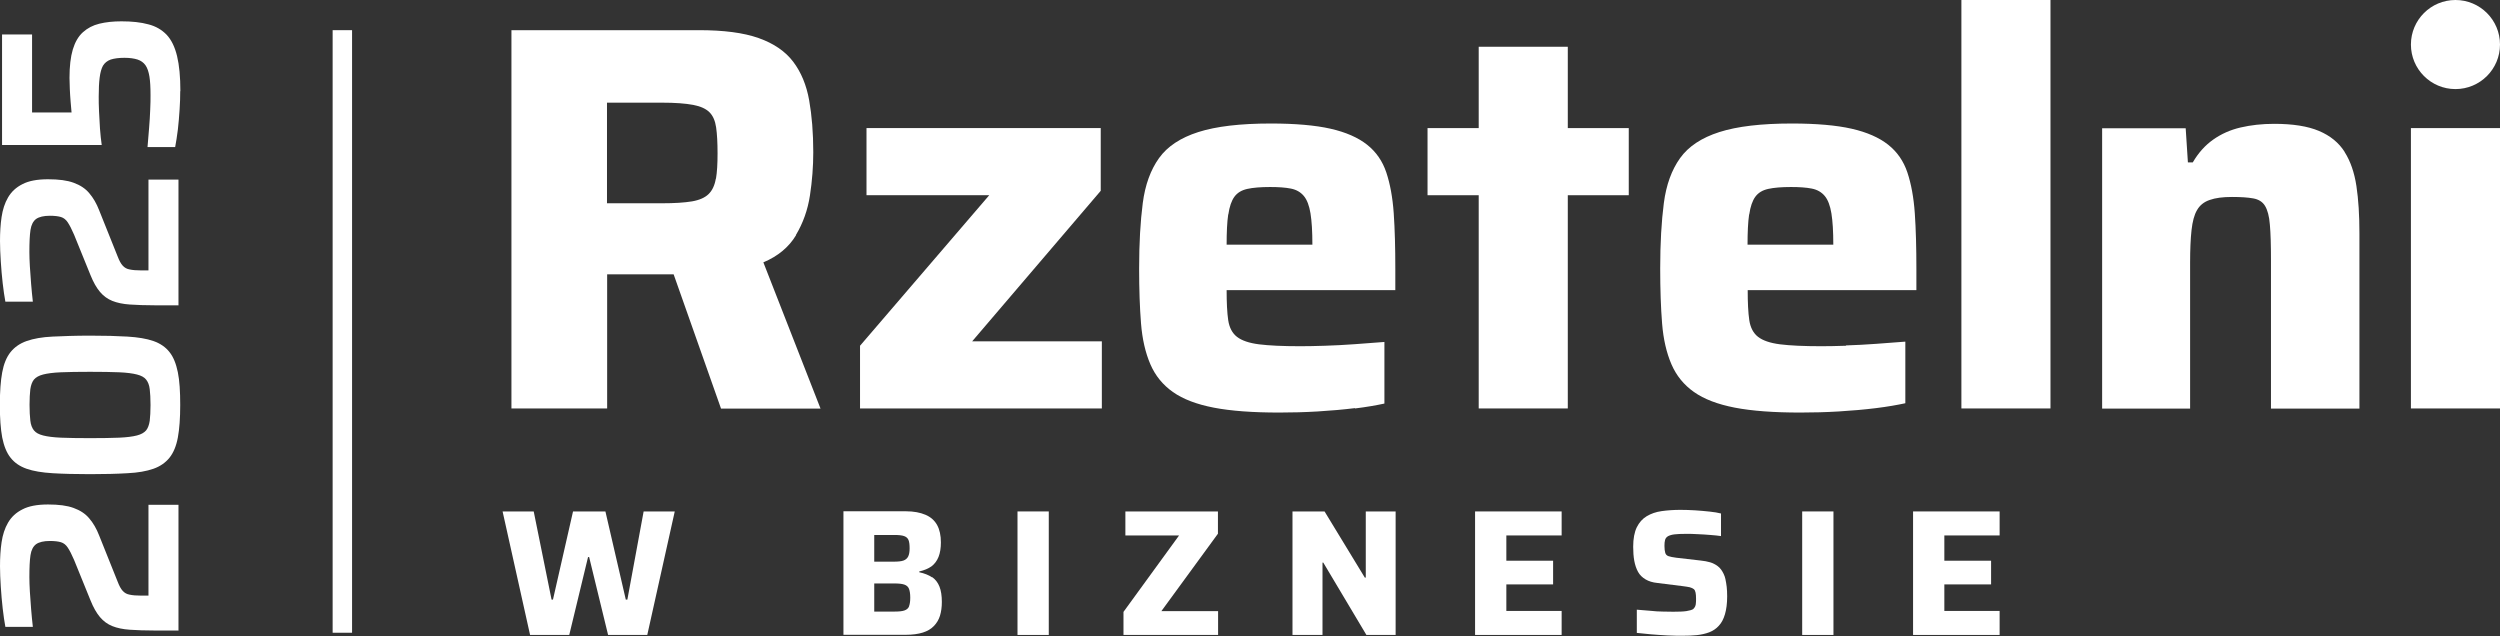 <?xml version="1.0" encoding="UTF-8"?>
<svg id="Warstwa_2" data-name="Warstwa 2" xmlns="http://www.w3.org/2000/svg" viewBox="0 0 158.28 40.29">
  <rect x="0" y="0" width="158.28" height="40.29" fill="#333333" stroke="none"/>
  <defs>
    <style>
      .cls-1 {
        fill: #fff;
      }
    </style>
  </defs>
  <g id="Warstwa_2-2" data-name="Warstwa 2">
    <g>
      <path class="cls-1" d="M50.39,14.88c.45-.75.75-1.59.89-2.51.14-.92.21-1.83.21-2.73,0-1.23-.09-2.33-.26-3.29-.17-.96-.51-1.78-1.01-2.44-.5-.66-1.23-1.16-2.19-1.5-.96-.34-2.22-.5-3.78-.5h-11.87v23.95h6.06v-8.49h3.9c.11,0,.21,0,.31,0l3,8.5h6.3l-3.62-9.26c.93-.39,1.62-.97,2.07-1.72ZM45.32,11.31c-.07.42-.22.74-.45.97s-.59.39-1.06.47c-.48.08-1.11.12-1.9.12h-3.48v-6.37h3.48c.84,0,1.49.05,1.97.14.48.09.82.25,1.04.47.22.22.36.54.42.96.06.42.09.96.09,1.64s-.03,1.18-.1,1.6Z"/>
      <polygon class="cls-1" points="69.69 12.08 69.69 8.11 54.86 8.11 54.86 12.36 62.63 12.36 54.45 21.89 54.45 25.86 69.76 25.86 69.76 21.61 61.55 21.61 69.69 12.08"/>
      <path class="cls-1" d="M85.79,25.86c.73-.09,1.35-.2,1.86-.31v-3.9c-.58.05-1.2.09-1.86.14-.66.05-1.29.08-1.9.1-.6.02-1.13.03-1.57.03-1.11,0-1.98-.04-2.61-.12-.63-.08-1.09-.24-1.39-.47-.3-.23-.49-.59-.56-1.06-.07-.48-.1-1.11-.1-1.9h10.68v-1.36c0-1.32-.03-2.49-.1-3.5-.07-1.01-.23-1.87-.47-2.59-.24-.72-.65-1.31-1.22-1.76-.57-.45-1.34-.79-2.31-1.01-.97-.22-2.24-.33-3.79-.33-1.93,0-3.45.18-4.58.54-1.13.36-1.96.91-2.49,1.65-.53.74-.88,1.69-1.03,2.85-.15,1.16-.23,2.54-.23,4.14,0,1.32.04,2.48.12,3.48.08,1,.28,1.86.59,2.58.31.72.79,1.31,1.43,1.76.64.45,1.5.78,2.59.99,1.09.21,2.47.31,4.14.31.79,0,1.6-.02,2.44-.07.84-.05,1.62-.12,2.35-.21ZM77.77,13.57c.07-.49.2-.86.38-1.11.19-.26.46-.42.82-.5.36-.08.84-.12,1.44-.12.53,0,.97.03,1.32.1.35.07.62.23.82.47.2.24.34.61.42,1.1.08.49.12,1.15.12,1.98h-5.43c0-.79.03-1.43.1-1.91Z"/>
      <polygon class="cls-1" points="99.26 2.96 93.62 2.96 93.62 8.11 90.38 8.11 90.38 12.36 93.62 12.36 93.62 25.86 99.26 25.86 99.26 12.36 103.12 12.36 103.12 8.11 99.26 8.11 99.26 2.96"/>
      <path class="cls-1" d="M116.88,21.89c-.6.02-1.13.03-1.57.03-1.11,0-1.98-.04-2.61-.12-.63-.08-1.09-.24-1.39-.47-.3-.23-.49-.59-.56-1.06-.07-.48-.1-1.11-.1-1.9h10.68v-1.36c0-1.32-.03-2.49-.1-3.5-.07-1.01-.23-1.87-.47-2.59-.24-.72-.65-1.31-1.22-1.76-.57-.45-1.34-.79-2.31-1.01-.97-.22-2.24-.33-3.79-.33-1.93,0-3.45.18-4.58.54-1.13.36-1.96.91-2.49,1.65-.53.74-.88,1.69-1.03,2.85-.15,1.16-.23,2.54-.23,4.14,0,1.32.04,2.48.12,3.48.08,1,.28,1.86.59,2.58.31.72.79,1.31,1.43,1.76.64.45,1.5.78,2.59.99,1.09.21,2.47.31,4.14.31.79,0,1.6-.02,2.44-.07.84-.05,1.62-.12,2.35-.21.73-.09,1.35-.2,1.86-.31v-3.9c-.58.05-1.2.09-1.86.14-.66.05-1.29.08-1.9.1ZM110.75,13.57c.07-.49.2-.86.38-1.11.19-.26.46-.42.82-.5.36-.08.84-.12,1.44-.12.53,0,.97.03,1.32.1.35.07.62.23.82.47.2.24.34.61.42,1.1.08.49.12,1.15.12,1.98h-5.43c0-.79.03-1.43.1-1.91Z"/>
      <rect class="cls-1" x="124.18" width="5.64" height="25.86"/>
      <path class="cls-1" d="M148.44,9.61c-.37-.58-.91-1.02-1.62-1.32-.71-.3-1.65-.45-2.84-.45-.77,0-1.47.08-2.12.23-.65.15-1.23.41-1.74.77-.51.36-.94.84-1.29,1.44h-.31l-.14-2.16h-5.29v17.75h5.57v-9.26c0-.81.03-1.49.09-2.04.06-.54.17-.97.35-1.27.17-.3.44-.52.8-.64.36-.13.83-.19,1.41-.19s1,.03,1.34.09c.34.06.59.21.75.47.16.26.27.66.31,1.2.05.55.07,1.29.07,2.24v9.4h5.6v-11.1c0-1.14-.06-2.13-.19-2.99-.13-.86-.38-1.58-.75-2.16Z"/>
      <rect class="cls-1" x="152.64" y="8.11" width="5.64" height="17.75"/>
      <polygon class="cls-1" points="39.72 37.96 39.62 37.96 38.33 32.38 36.28 32.38 35.01 37.96 34.92 37.96 33.79 32.38 31.82 32.38 33.56 40.2 36.04 40.2 37.23 35.27 37.3 35.27 38.5 40.2 40.98 40.2 42.72 32.38 40.75 32.38 39.72 37.96"/>
      <path class="cls-1" d="M59.01,36.55c-.21-.14-.48-.25-.81-.32v-.05c.31-.07.57-.18.77-.32.2-.15.35-.35.45-.6.1-.25.15-.56.15-.92,0-.44-.08-.81-.24-1.1-.16-.29-.41-.51-.74-.65-.33-.14-.74-.22-1.24-.22h-3.95v7.82h3.95c.42,0,.78-.05,1.07-.14.29-.09.53-.23.7-.41.18-.18.31-.4.39-.65.08-.26.12-.55.12-.88,0-.39-.05-.72-.15-.97-.1-.25-.25-.45-.46-.6ZM55.36,33.87h1.25c.28,0,.49.02.63.07.14.05.23.13.28.25.05.12.07.3.07.53,0,.22-.03.39-.09.51-.06.12-.16.21-.3.26-.14.05-.35.07-.6.07h-1.25v-1.69ZM57.56,38.38c-.05.13-.15.22-.3.27-.14.05-.35.07-.63.07h-1.28v-1.78h1.28c.27,0,.47.02.62.07.15.05.25.14.3.27.05.13.08.31.08.56s-.03.42-.08.55Z"/>
      <rect class="cls-1" x="64.42" y="32.38" width="1.98" height="7.82"/>
      <polygon class="cls-1" points="77.11 33.79 77.11 32.38 71.25 32.38 71.25 33.9 74.65 33.9 71.13 38.74 71.13 40.2 77.12 40.2 77.12 38.69 73.53 38.69 77.11 33.79"/>
      <polygon class="cls-1" points="86.47 36.57 86.41 36.57 83.86 32.38 81.83 32.38 81.83 40.2 83.73 40.2 83.73 35.62 83.78 35.62 86.51 40.2 88.36 40.2 88.36 32.38 86.47 32.38 86.47 36.57"/>
      <polygon class="cls-1" points="93.39 40.2 98.87 40.2 98.87 38.68 95.37 38.68 95.37 37 98.33 37 98.33 35.5 95.37 35.5 95.37 33.9 98.87 33.9 98.87 32.38 93.39 32.38 93.39 40.2"/>
      <path class="cls-1" d="M109.25,36.7c-.03-.14-.07-.26-.12-.36-.1-.21-.22-.38-.37-.49-.15-.11-.31-.2-.49-.25-.18-.05-.37-.09-.59-.11l-1.56-.18c-.22-.03-.38-.06-.49-.1-.11-.04-.17-.11-.2-.21s-.05-.25-.05-.44c0-.15.01-.28.04-.38.03-.1.09-.18.2-.24.1-.05.23-.09.41-.11.17-.02.41-.03.7-.03.24,0,.5,0,.77.02.27.01.54.03.79.05s.48.04.67.07v-1.43c-.19-.05-.43-.09-.72-.12-.29-.03-.6-.06-.92-.08-.33-.02-.64-.03-.94-.03-.42,0-.82.03-1.18.08-.36.05-.67.16-.94.32-.27.16-.48.4-.63.7-.15.31-.23.72-.23,1.23,0,.33.02.63.07.9.05.27.13.5.24.7.11.2.27.35.47.47.2.12.45.2.76.23l1.6.2c.18.02.33.05.44.07.11.03.2.07.26.12.06.05.09.13.11.22.02.09.03.22.03.38,0,.11,0,.2-.01.28,0,.08-.02.16-.05.22-.03.06-.07.12-.13.17-.09.05-.23.09-.42.12-.19.03-.47.04-.83.04-.17,0-.39,0-.65-.01-.26,0-.53-.02-.81-.05-.28-.02-.57-.05-.85-.07v1.47c.27.03.57.06.9.09.34.03.68.05,1.03.07.35.02.68.02.98.02.32,0,.62-.01.9-.04.28-.03.54-.09.78-.18.23-.09.44-.23.6-.41.17-.18.3-.42.39-.73.09-.31.14-.68.14-1.13,0-.23-.01-.43-.03-.61-.02-.18-.05-.34-.08-.48Z"/>
      <rect class="cls-1" x="114.1" y="32.38" width="1.98" height="7.82"/>
      <polygon class="cls-1" points="121.12 40.2 126.6 40.2 126.6 38.68 123.1 38.68 123.1 37 126.06 37 126.06 35.5 123.1 35.5 123.1 33.9 126.6 33.9 126.6 32.38 121.12 32.38 121.12 40.2"/>
      <rect class="cls-1" x="21.06" y="1.91" width="1.23" height="38.15"/>
      <circle class="cls-1" cx="155.46" cy="2.82" r="2.82"/>
      <g>
        <path class="cls-1" d="M11.28,39.92h-1.46c-.63,0-1.16-.02-1.6-.05s-.81-.11-1.11-.23c-.3-.12-.56-.31-.78-.57s-.42-.61-.6-1.06l-1.04-2.56c-.15-.35-.28-.6-.4-.78-.11-.17-.26-.29-.43-.34-.17-.05-.4-.08-.7-.08-.39,0-.68.07-.87.2-.19.14-.31.37-.36.7-.05.33-.07.8-.07,1.4,0,.24.01.54.03.89s.05.73.08,1.12c.03.39.07.77.11,1.13H.34c-.06-.33-.12-.72-.17-1.17-.05-.44-.09-.9-.12-1.37-.03-.47-.05-.91-.05-1.3,0-.54.03-1.05.1-1.52s.2-.88.41-1.24.51-.64.91-.84c.4-.21.94-.31,1.62-.31s1.21.07,1.62.22c.41.15.74.36.99.66.25.29.46.65.63,1.09l1.17,2.92c.1.26.2.45.32.58s.26.21.44.24c.18.04.42.06.72.06h.47v-5.75h1.9v7.97Z"/>
        <path class="cls-1" d="M11.41,25.64c0,.83-.05,1.52-.15,2.06-.1.54-.28.97-.53,1.28-.25.31-.59.55-1.02.7-.43.15-.98.25-1.64.28-.66.04-1.45.06-2.37.06s-1.71-.02-2.37-.06-1.21-.13-1.64-.28-.77-.38-1.02-.7c-.25-.31-.42-.74-.53-1.28-.1-.54-.15-1.23-.15-2.06s.05-1.53.15-2.07.28-.97.53-1.28c.25-.31.59-.55,1.02-.7s.98-.25,1.64-.28,1.45-.06,2.37-.06,1.71.02,2.37.06c.66.04,1.21.13,1.64.28.43.15.77.38,1.02.7.25.31.42.74.53,1.28s.15,1.23.15,2.07ZM9.53,25.64c0-.41-.02-.75-.05-1-.03-.26-.11-.46-.23-.61-.12-.15-.31-.25-.58-.32-.27-.07-.65-.12-1.13-.14s-1.09-.03-1.84-.03-1.36.01-1.84.03c-.48.02-.86.07-1.13.14s-.46.18-.58.32c-.12.15-.19.35-.23.61-.03.26-.05.59-.05.99s.02.73.05,1,.11.47.23.62c.12.15.31.25.58.32s.65.12,1.13.14c.48.02,1.09.03,1.84.03s1.36-.01,1.84-.03.86-.07,1.13-.14c.27-.07.46-.18.58-.32.12-.15.19-.35.23-.61.03-.26.05-.59.05-.99Z"/>
        <path class="cls-1" d="M11.28,19.33h-1.46c-.63,0-1.16-.02-1.6-.05s-.81-.11-1.11-.23c-.3-.12-.56-.31-.78-.57s-.42-.61-.6-1.06l-1.04-2.56c-.15-.35-.28-.6-.4-.78-.11-.17-.26-.29-.43-.34-.17-.05-.4-.08-.7-.08-.39,0-.68.07-.87.2-.19.14-.31.37-.36.7-.05.33-.07.8-.07,1.4,0,.24.01.54.03.89s.05.73.08,1.12c.03.39.07.77.11,1.13H.34c-.06-.33-.12-.72-.17-1.17-.05-.44-.09-.9-.12-1.37-.03-.47-.05-.91-.05-1.3,0-.54.03-1.05.1-1.52s.2-.88.41-1.24.51-.64.91-.84c.4-.21.94-.31,1.62-.31s1.21.07,1.62.22c.41.15.74.36.99.66.25.29.46.65.63,1.09l1.17,2.92c.1.26.2.45.32.58s.26.21.44.24c.18.04.42.06.72.06h.47v-5.75h1.9v7.97Z"/>
        <path class="cls-1" d="M11.41,5.78c0,.36-.01.75-.04,1.17-.03.43-.06.85-.11,1.26-.05.41-.11.78-.17,1.1h-1.75c.03-.4.06-.8.1-1.21.03-.4.06-.79.07-1.15.02-.36.02-.67.02-.93,0-.49-.02-.88-.07-1.18-.05-.3-.13-.54-.25-.71-.12-.17-.29-.29-.5-.36-.22-.07-.49-.11-.83-.11-.36,0-.65.04-.87.11-.22.08-.38.21-.49.39-.1.18-.17.43-.21.75s-.06.71-.06,1.2c0,.27,0,.58.02.94.02.36.04.72.06,1.09.03.37.06.71.11,1.04H.13V2.18h1.9v4.94h2.5c-.02-.19-.04-.42-.06-.69s-.04-.53-.05-.79-.02-.5-.02-.71c0-.73.07-1.33.21-1.8.14-.46.35-.83.64-1.09.29-.26.63-.44,1.04-.54s.87-.15,1.4-.15c.66,0,1.23.06,1.7.19.48.12.86.35,1.16.66.3.32.52.77.66,1.35.14.58.21,1.32.21,2.22Z"/>
      </g>
    </g>
  </g>
</svg>